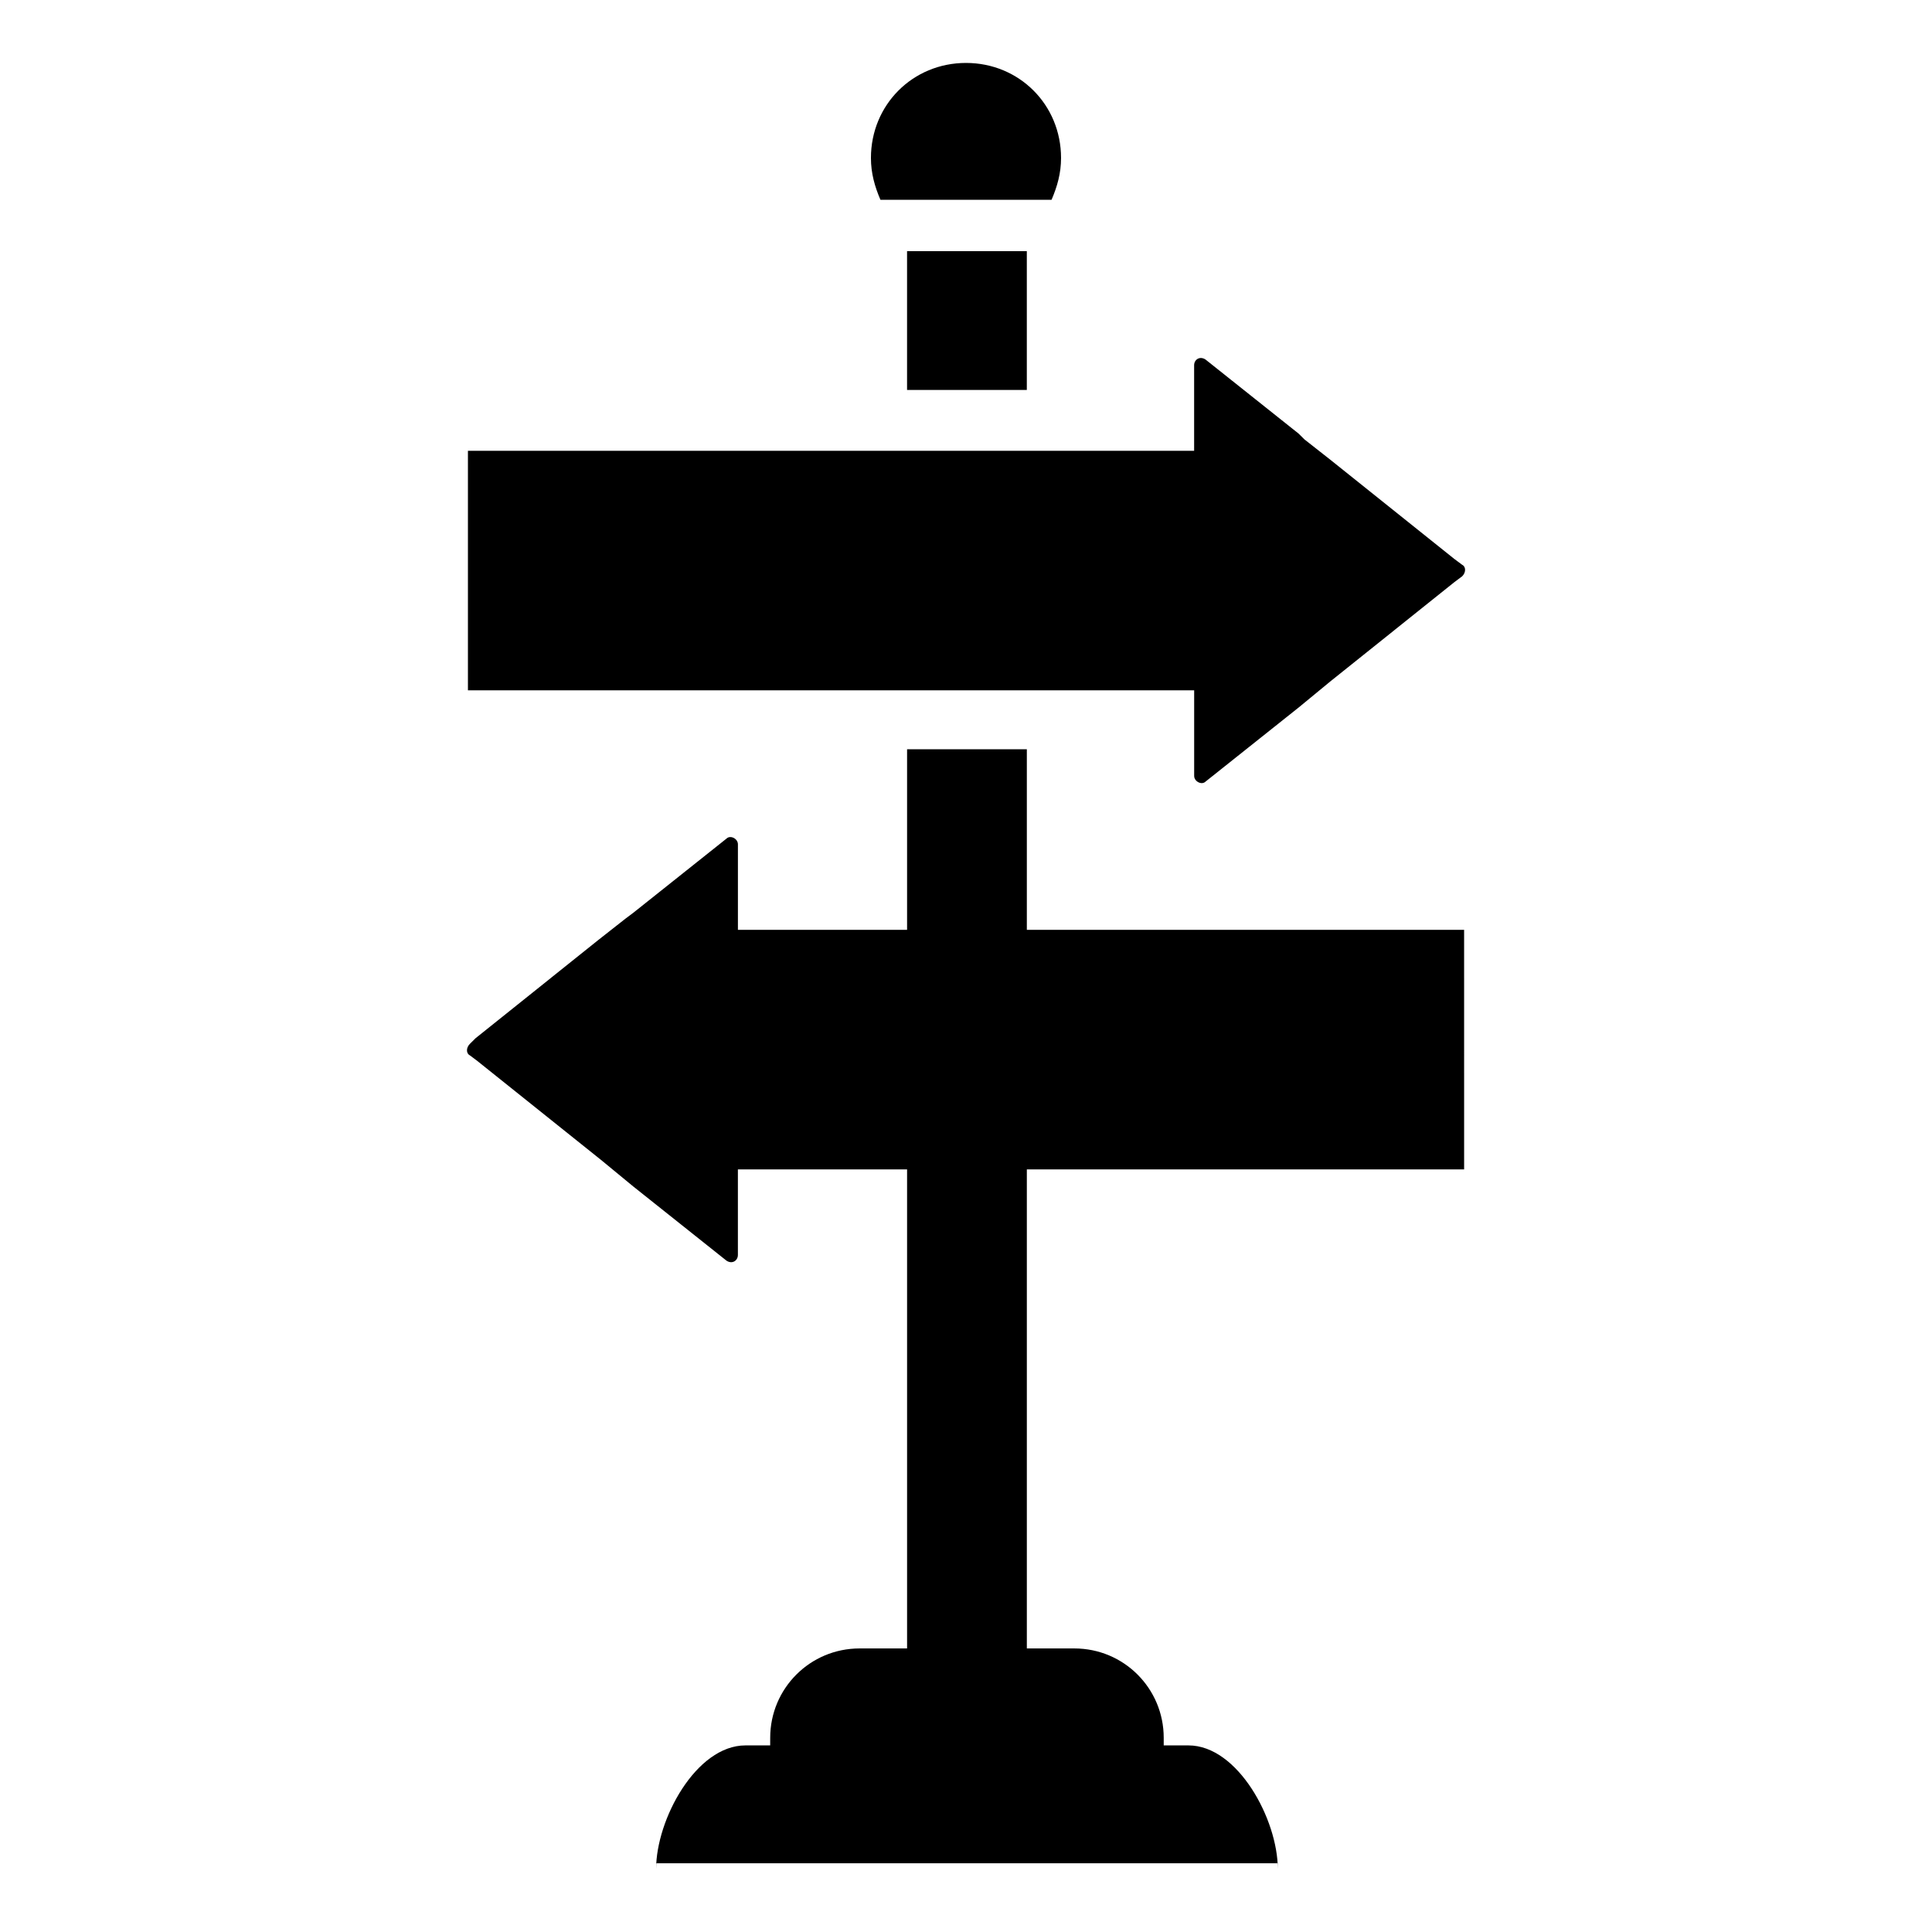 <?xml version="1.0" encoding="UTF-8"?>
<!-- Uploaded to: ICON Repo, www.svgrepo.com, Generator: ICON Repo Mixer Tools -->
<svg fill="#000000" width="800px" height="800px" version="1.1" viewBox="144 144 512 512" xmlns="http://www.w3.org/2000/svg">
 <path d="m384.38 247.34v-36.777h31.738v36.777zm145.1 44.84-32.746-26.199-7.055-5.543-1.512-1.508-24.688-19.648c-1.512-1.008-3.023 0-3.023 1.512v22.672l-192.45-0.004v63.48h192.46v22.672c0 1.512 2.016 2.519 3.023 1.512l24.688-19.648 8.566-7.055 32.746-26.199 2.016-1.512c1.008-1.008 1.008-2.519 0-3.023zm-260.97 128.47c-1.008 1.008-1.008 2.519 0 3.023l2.016 1.512 32.746 26.199 8.566 7.055 24.688 19.648c1.512 1.008 3.023 0 3.023-1.512v-22.672h192.46l-0.004-63.484h-192.45v-22.672c0-1.512-2.016-2.519-3.023-1.512l-24.688 19.648-2.016 1.512-7.055 5.543-32.746 26.199zm156.68-234.78c0-14.105-11.082-25.191-25.191-25.191-14.105 0-25.191 11.082-25.191 25.191 0 4.031 1.008 7.559 2.519 11.082h45.344c1.512-3.523 2.519-7.051 2.519-11.082zm33.758 420.68h-6.551v-2.016c0-13.098-10.578-23.68-23.68-23.68h-12.594v-238.3h-31.738v238.3h-12.594c-13.098 0-23.68 10.578-23.68 23.68l-0.004 2.016h-6.551c-13.098 0-23.68 19.648-23.68 32.746v-1.512h164.75v1.512c0-13.094-10.582-32.746-23.68-32.746z"/>
</svg>